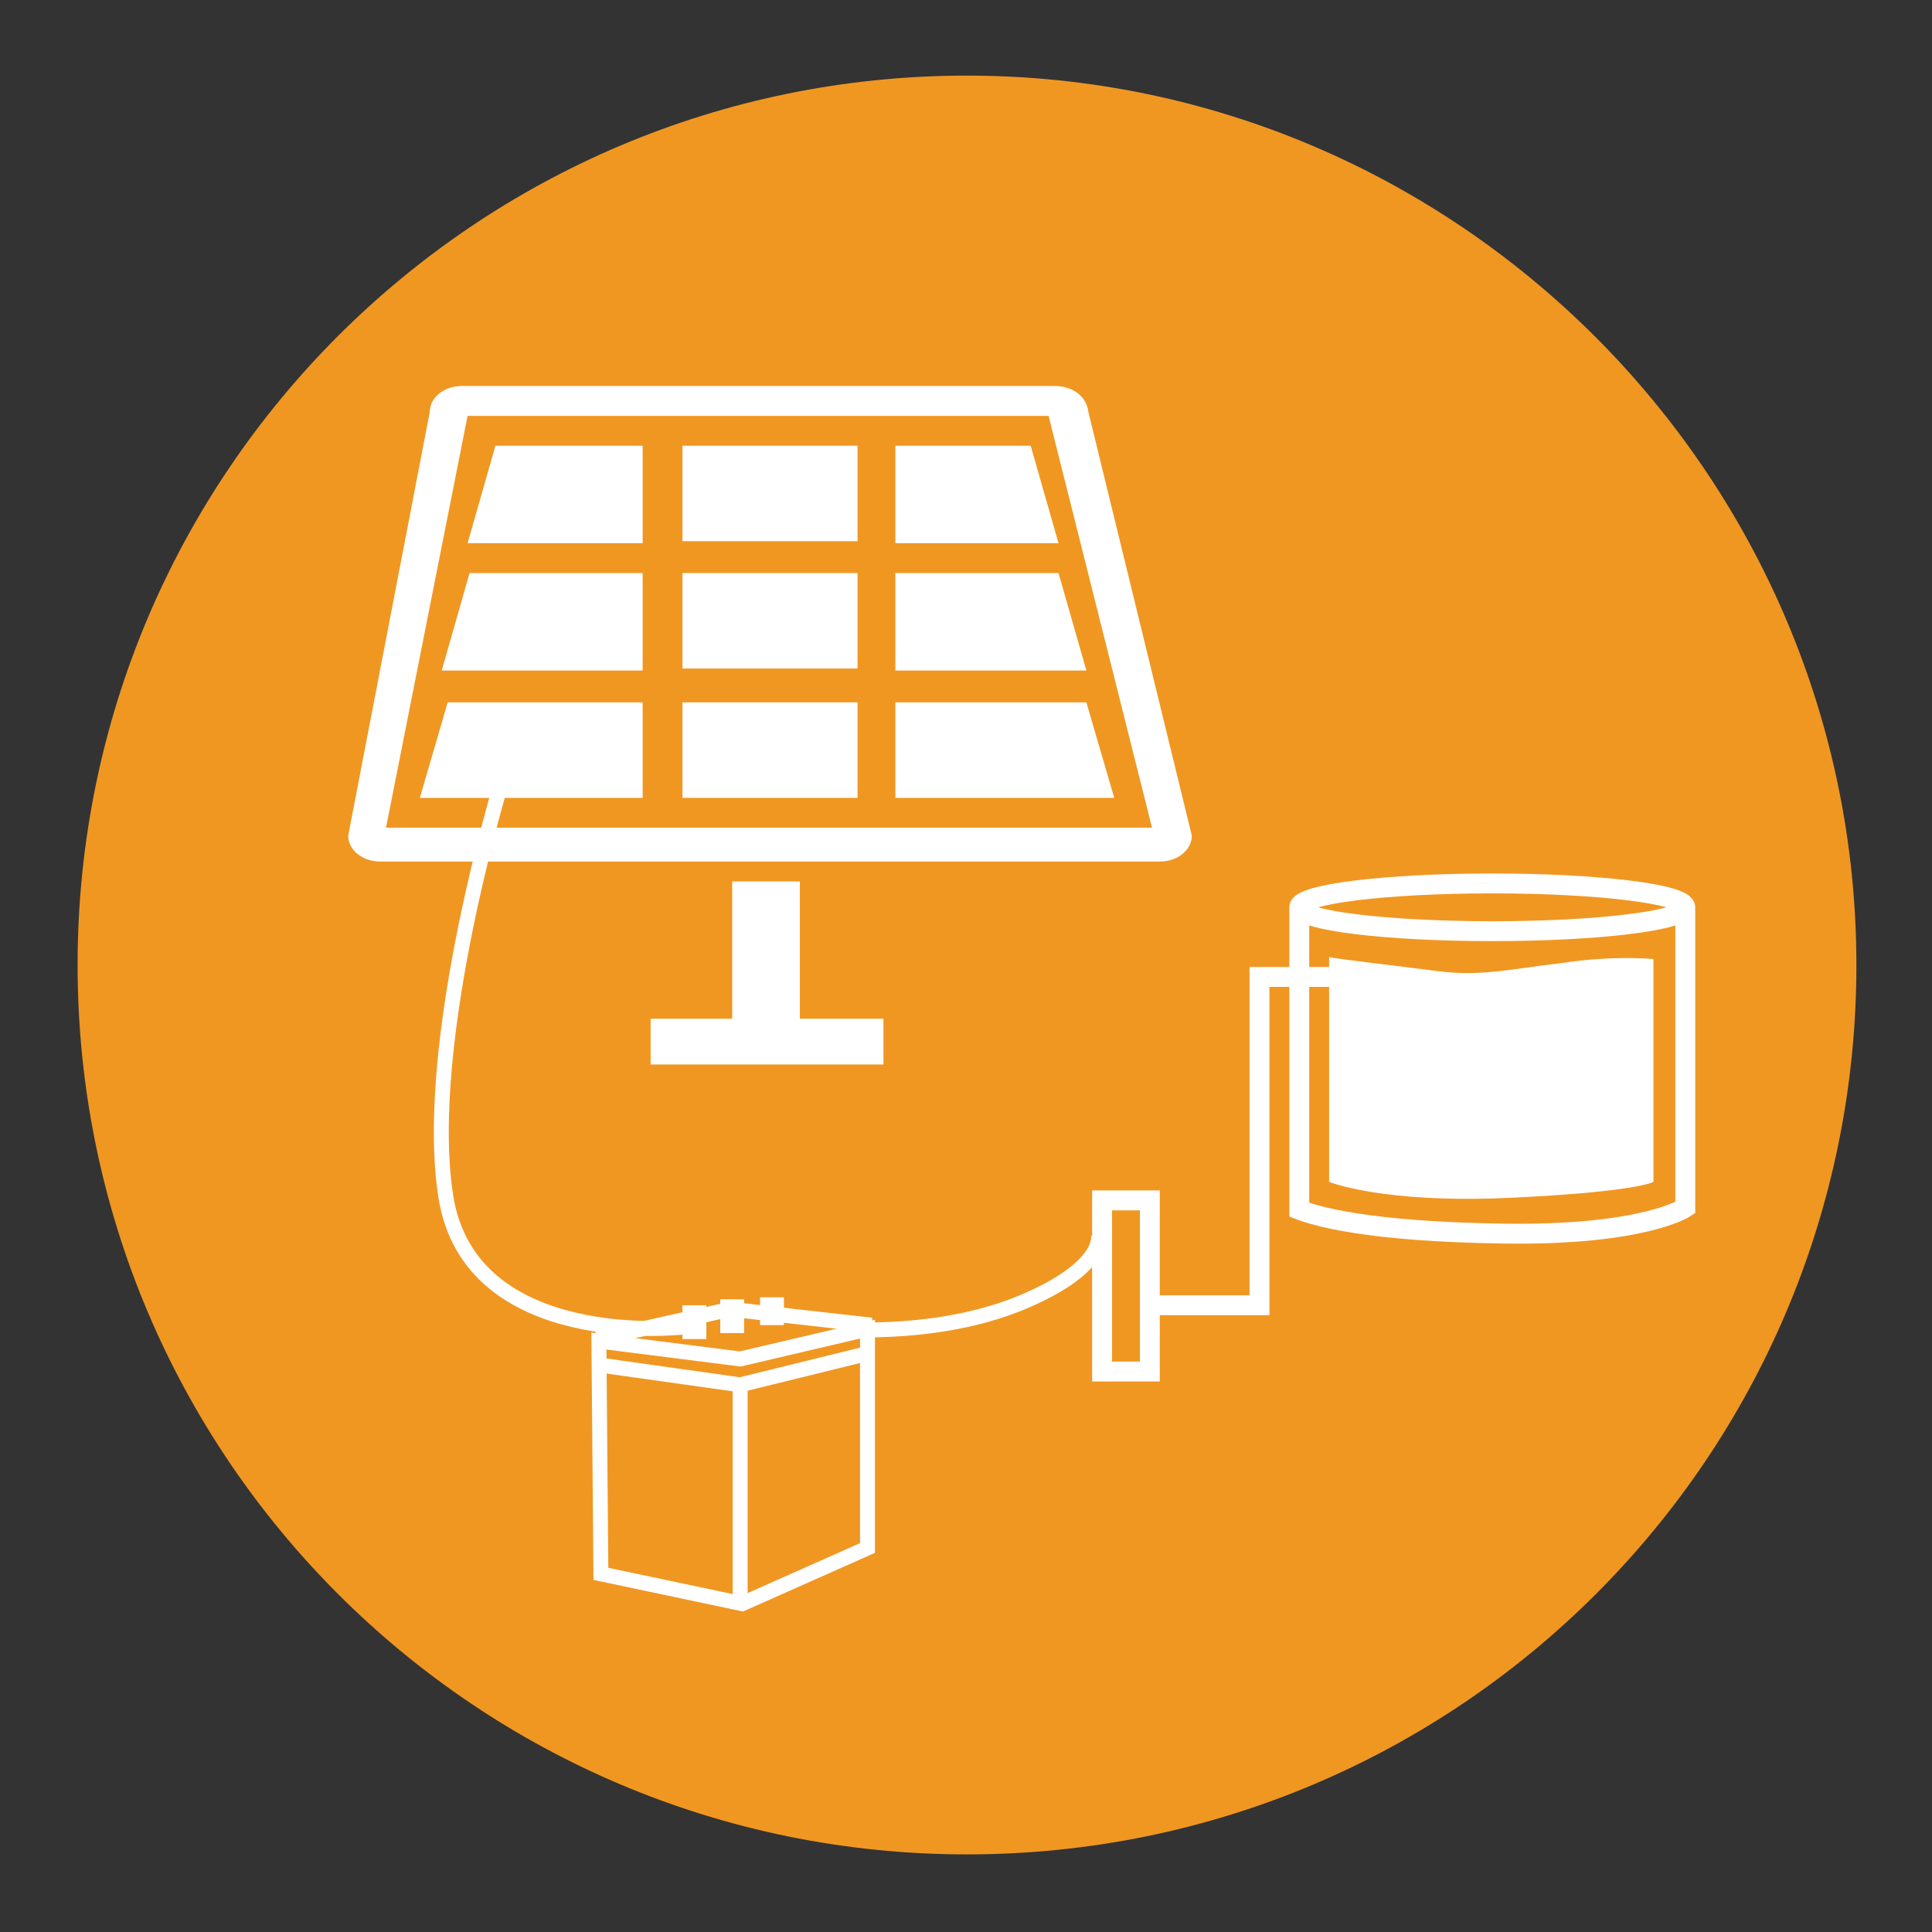 <?xml version="1.0" encoding="utf-8"?>
<!-- Generator: Adobe Illustrator 21.0.0, SVG Export Plug-In . SVG Version: 6.00 Build 0)  -->
<svg version="1.1" id="Layer_1" xmlns="http://www.w3.org/2000/svg" xmlns:xlink="http://www.w3.org/1999/xlink" x="0px" y="0px"
	 viewBox="0 0 97.1 97.1" style="enable-background:new 0 0 97.1 97.1;" xml:space="preserve">
<rect x="0" y="0" width="97.1" height="97.1" fill="#333333" stroke="none"/>
<style type="text/css">
	.st0{fill:#F09722;}
	.st1{fill:#FFFFFF;}
	.st2{fill:none;stroke:#FFFFFF;stroke-miterlimit:10;}
	.st3{fill:#F09722;stroke:#FFFFFF;stroke-miterlimit:10;}
	.st4{fill:none;stroke:#FFFFFF;stroke-width:0.75;stroke-miterlimit:10;}
</style>
<g>
	<path class="st0" d="M93.3,48.5c0,24.7-20,44.7-44.7,44.7c-24.7,0-44.7-20-44.7-44.7c0-24.7,20-44.7,44.7-44.7
		C73.2,3.8,93.3,23.9,93.3,48.5"/>
	<g>
		<rect x="34.3" y="28.8" class="st1" width="8.8" height="4.8"/>
		<g>
			<polygon class="st1" points="45,22.4 45,27.3 53.2,27.3 51.8,22.4 			"/>
			<polygon class="st1" points="45,33.7 54.6,33.7 53.2,28.8 45,28.8 			"/>
			<path class="st1" d="M53,19.4H23.2c-0.9,0-1.6,0.6-1.6,1.3l-4.1,21.3c0,0.7,0.7,1.3,1.6,1.3h39.2c0.9,0,1.6-0.6,1.6-1.3
				l-5.2-21.3C54.6,19.9,53.9,19.4,53,19.4 M19.4,41.6l4.1-20.7h29.2l5.2,20.7H19.4z"/>
			<polygon class="st1" points="32.3,22.4 24.9,22.4 23.5,27.3 32.3,27.3 			"/>
			<rect x="34.3" y="22.4" class="st1" width="8.8" height="4.8"/>
			<polygon class="st1" points="22.2,33.7 32.3,33.7 32.3,28.8 23.6,28.8 			"/>
			<polygon class="st1" points="21.1,40.1 32.3,40.1 32.3,35.3 22.5,35.3 			"/>
			<rect x="34.3" y="35.3" class="st1" width="8.8" height="4.8"/>
			<polygon class="st1" points="45,35.3 45,40.1 56,40.1 54.6,35.3 			"/>
			<polygon class="st1" points="40.2,44.3 36.8,44.3 36.8,51.2 32.7,51.2 32.7,53.5 44.4,53.5 44.4,51.2 40.2,51.2 			"/>
		</g>
	</g>
	<path class="st1" d="M64.7,32.4"/>
	<g>
		<path class="st2" d="M84.7,45.7v15c0,0-2.1,1.4-9.1,1.3c-7-0.1-9.5-0.9-10.3-1.2V45.7"/>
		<ellipse class="st3" cx="75" cy="45.6" rx="9.7" ry="1.2"/>
		<path class="st1" d="M83.1,48.2c0,0-2-0.2-4.6,0.2c-2.6,0.3-4.1,0.7-6.3,0.4c-2.3-0.3-5-0.6-5.4-0.7v11.3c0,0,2.7,1.1,9.1,0.8
			c6.4-0.3,7.2-0.8,7.2-0.8V48.2z"/>
		
			<rect x="55.3" y="60.4" transform="matrix(-1 -4.577284e-11 4.577284e-11 -1 113.09 129.33)" class="st2" width="2.4" height="8.6"/>
		<polyline class="st2" points="67.3,49.1 63.3,49.1 63.3,65.6 58,65.6 		"/>
	</g>
	<g>
		<g>
			<g>
				<polygon class="st4" points="30.2,79.1 30.1,67.4 37.2,68.3 43.6,66.8 43.6,77.8 37.3,80.6 				"/>
				<polyline class="st4" points="30.1,68.6 37.2,69.6 43.7,68 				"/>
				<line class="st4" x1="37.2" y1="69.6" x2="37.2" y2="80.6"/>
				<polyline class="st4" points="30,67.3 36.7,65.8 43.8,66.6 				"/>
			</g>
		</g>
		<rect x="36.2" y="65.3" class="st1" width="1.2" height="1.7"/>
		<rect x="38.2" y="65.2" class="st1" width="1.2" height="1.4"/>
		<rect x="34.3" y="65.6" class="st1" width="1.2" height="1.7"/>
	</g>
	<path class="st4" d="M25.3,39c0,0-4.1,13.3-2.9,21.1c1.2,7.8,11.9,6.6,11.9,6.6"/>
	<path class="st4" d="M42.4,66.8c0,0,4.9,0.4,9.1-1.4c4.2-1.8,3.7-3.4,3.7-3.4"/>
</g>
</svg>
